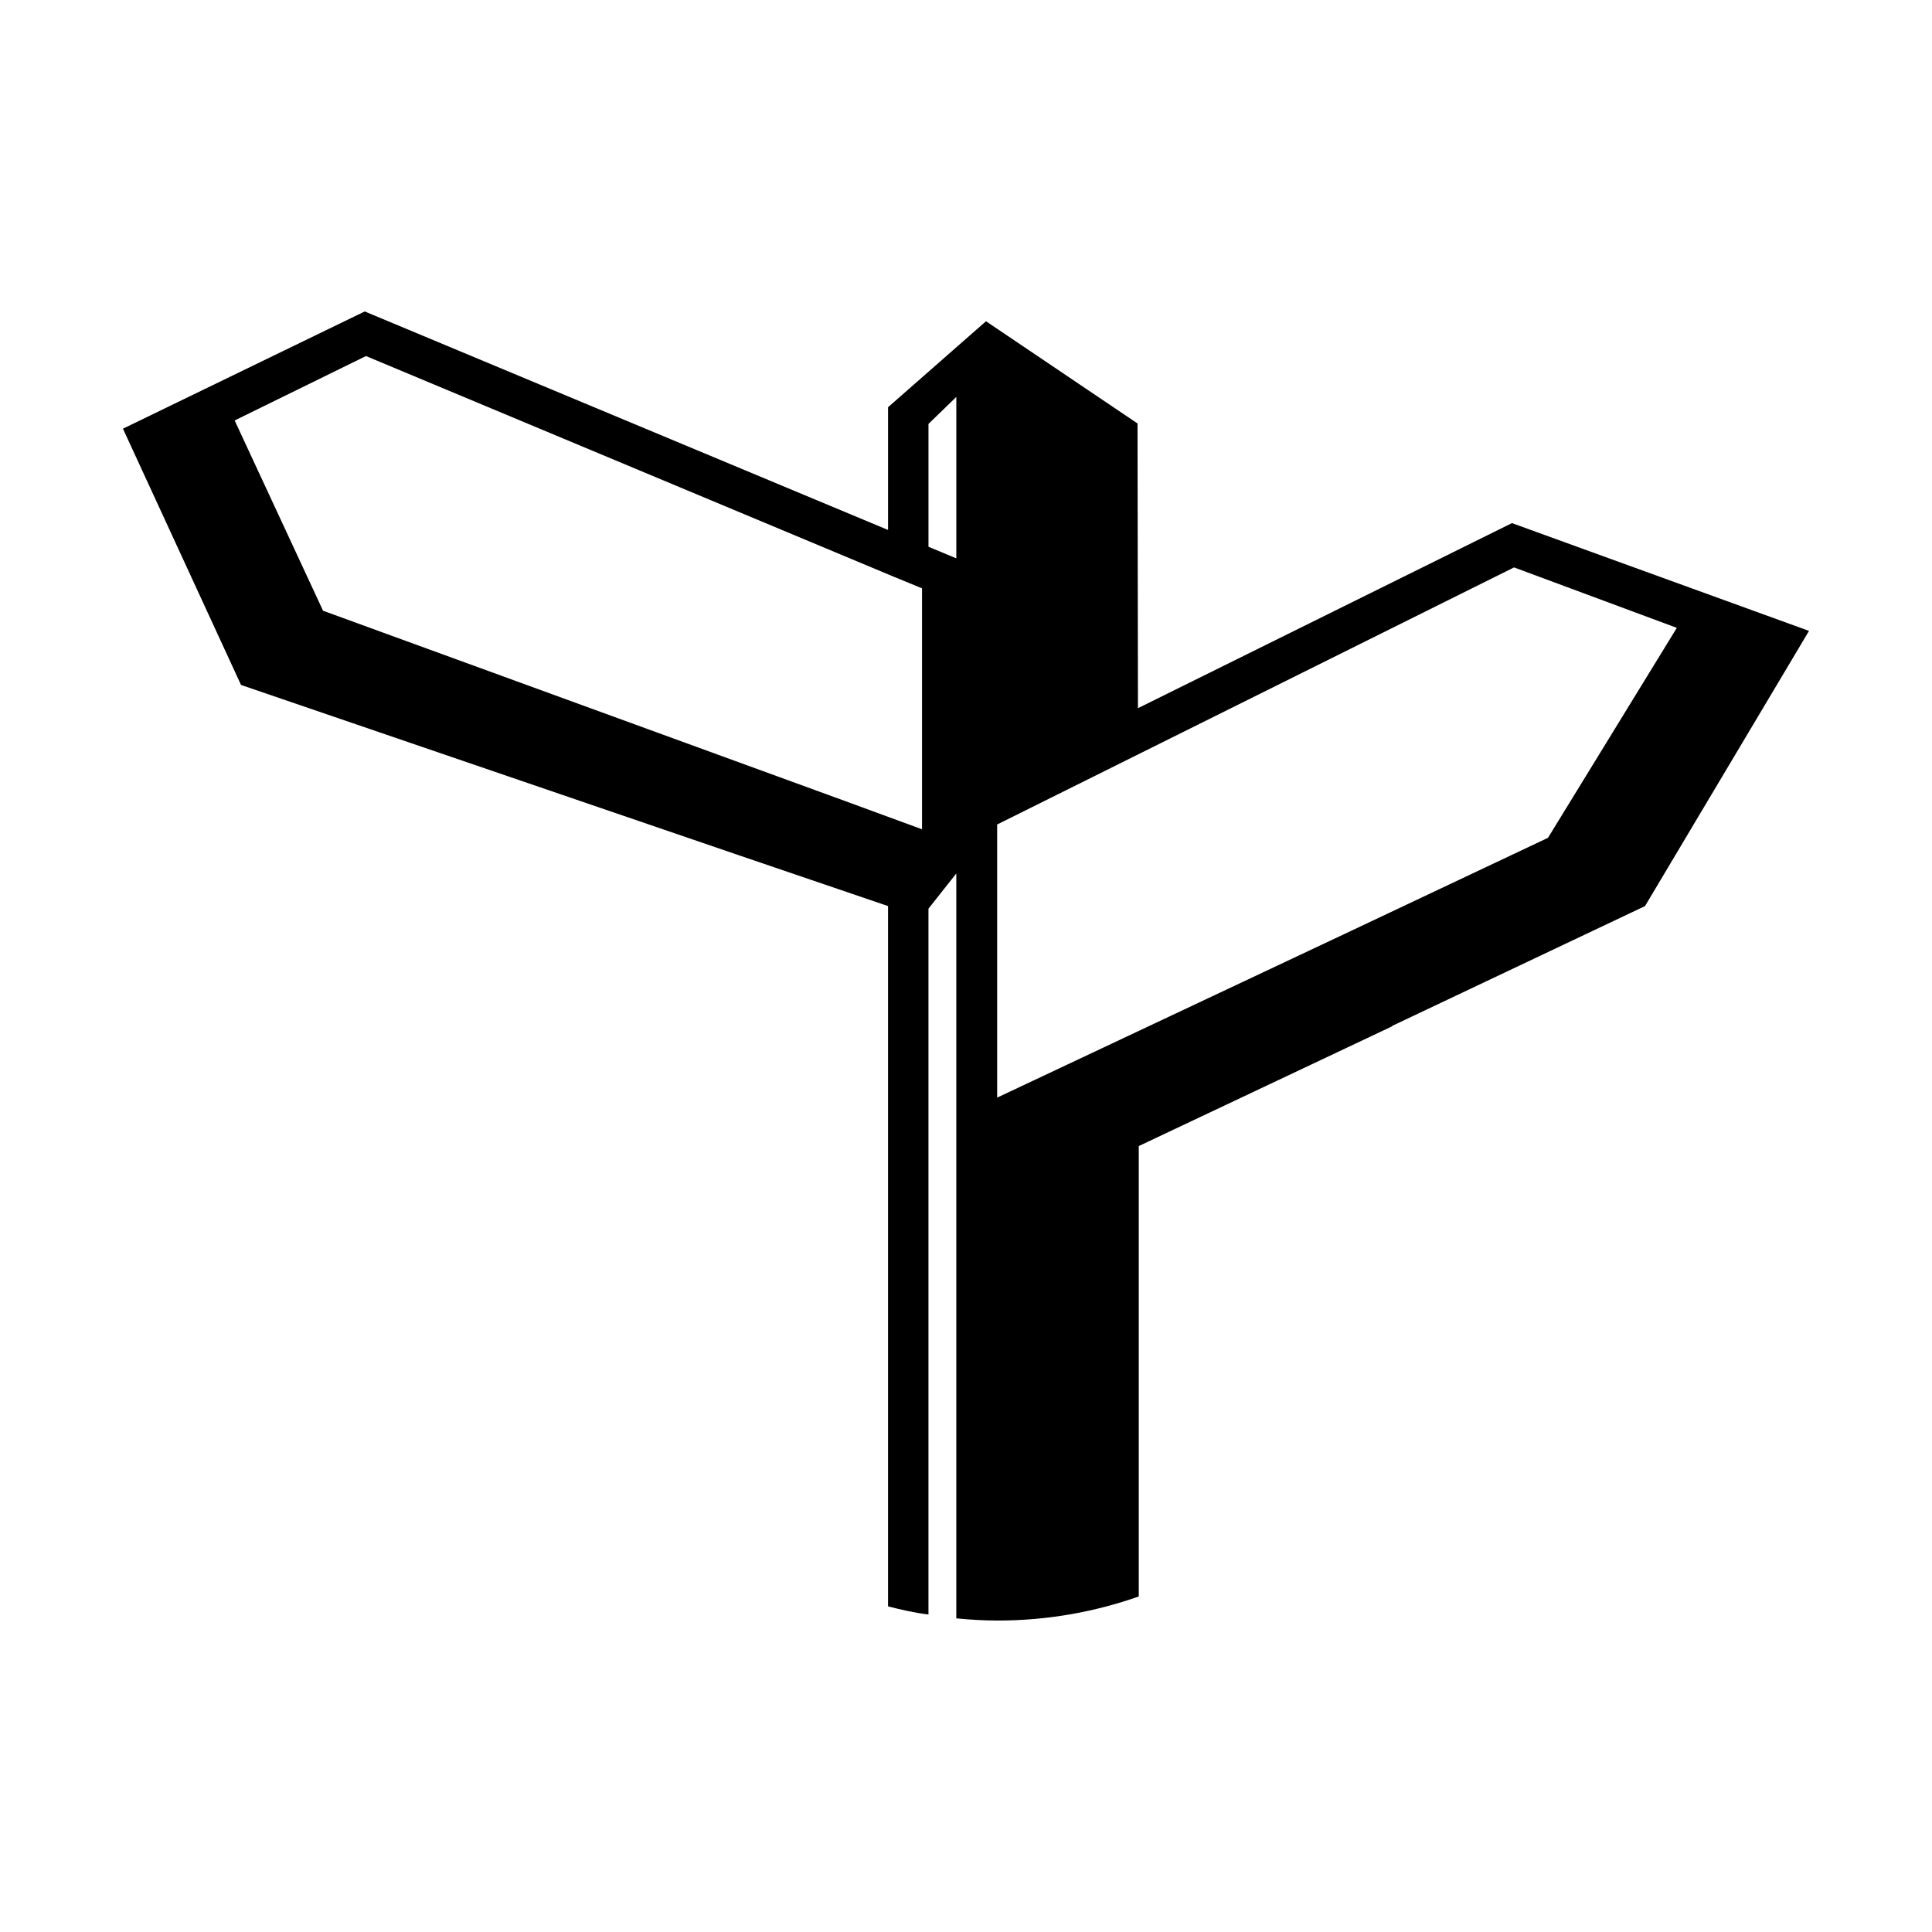 <?xml version="1.0" encoding="UTF-8" standalone="no"?>
<svg
   version="1.1"
   x="0px"
   y="0px"
   viewBox="0 0 100 100"
   enable-background="new 0 0 100 100"
   xml:space="preserve"
   id="svg16"
   sodipodi:docname="noun-signpost-16719.svg"
   width="100"
   height="100"
   inkscape:version="1.2.1 (9c6d41e410, 2022-07-14)"
   xmlns:inkscape="http://www.inkscape.org/namespaces/inkscape"
   xmlns:sodipodi="http://sodipodi.sourceforge.net/DTD/sodipodi-0.dtd"
   xmlns="http://www.w3.org/2000/svg"
   xmlns:svg="http://www.w3.org/2000/svg"><defs
     id="defs20" /><sodipodi:namedview
     id="namedview18"
     pagecolor="#ffffff"
     bordercolor="#000000"
     borderopacity="0.25"
     inkscape:showpageshadow="2"
     inkscape:pageopacity="0.0"
     inkscape:pagecheckerboard="0"
     inkscape:deskcolor="#d1d1d1"
     showgrid="false"
     inkscape:zoom="6.632"
     inkscape:cx="21.863691"
     inkscape:cy="50.437274"
     inkscape:window-width="1920"
     inkscape:window-height="1010"
     inkscape:window-x="-6"
     inkscape:window-y="-6"
     inkscape:window-maximized="1"
     inkscape:current-layer="svg16" /><g
     id="g8"
     transform="translate(0,-11.481)"><g
       id="g6"><path
         d="M 78.258,38.557 58.9,48.137 58.878,33.4 51.035,28.109 45.966,32.558 v 6.354 L 18.878,27.602 6.364,33.67 l 6.111,13.264 25.669,8.781 7.821,2.664 v 36.246 c 0.69,0.18 1.38,0.336 2.092,0.422 V 58.514 l 1.441,-1.822 v 38.555 c 0.712,0.07 1.423,0.113 2.157,0.113 2.557,0 5.021,-0.447 7.287,-1.246 V 70.801 L 72.054,64.604 V 64.583 L 85.145,58.38 93.634,44.136 Z m -30.2,-5.135 1.441,-1.396 v 8.355 l -1.441,-0.6 z m -0.334,20.982 -4.488,-1.646 -26.515,-9.666 -4.575,-9.848 6.797,-3.334 27.379,11.447 1.402,0.576 z m 32.4,0.442 -10.776,5.092 -17.735,8.355 V 54.156 l 5,-2.486 21.754,-10.82 8.425,3.129 z"
         id="path4" /></g></g></svg>
